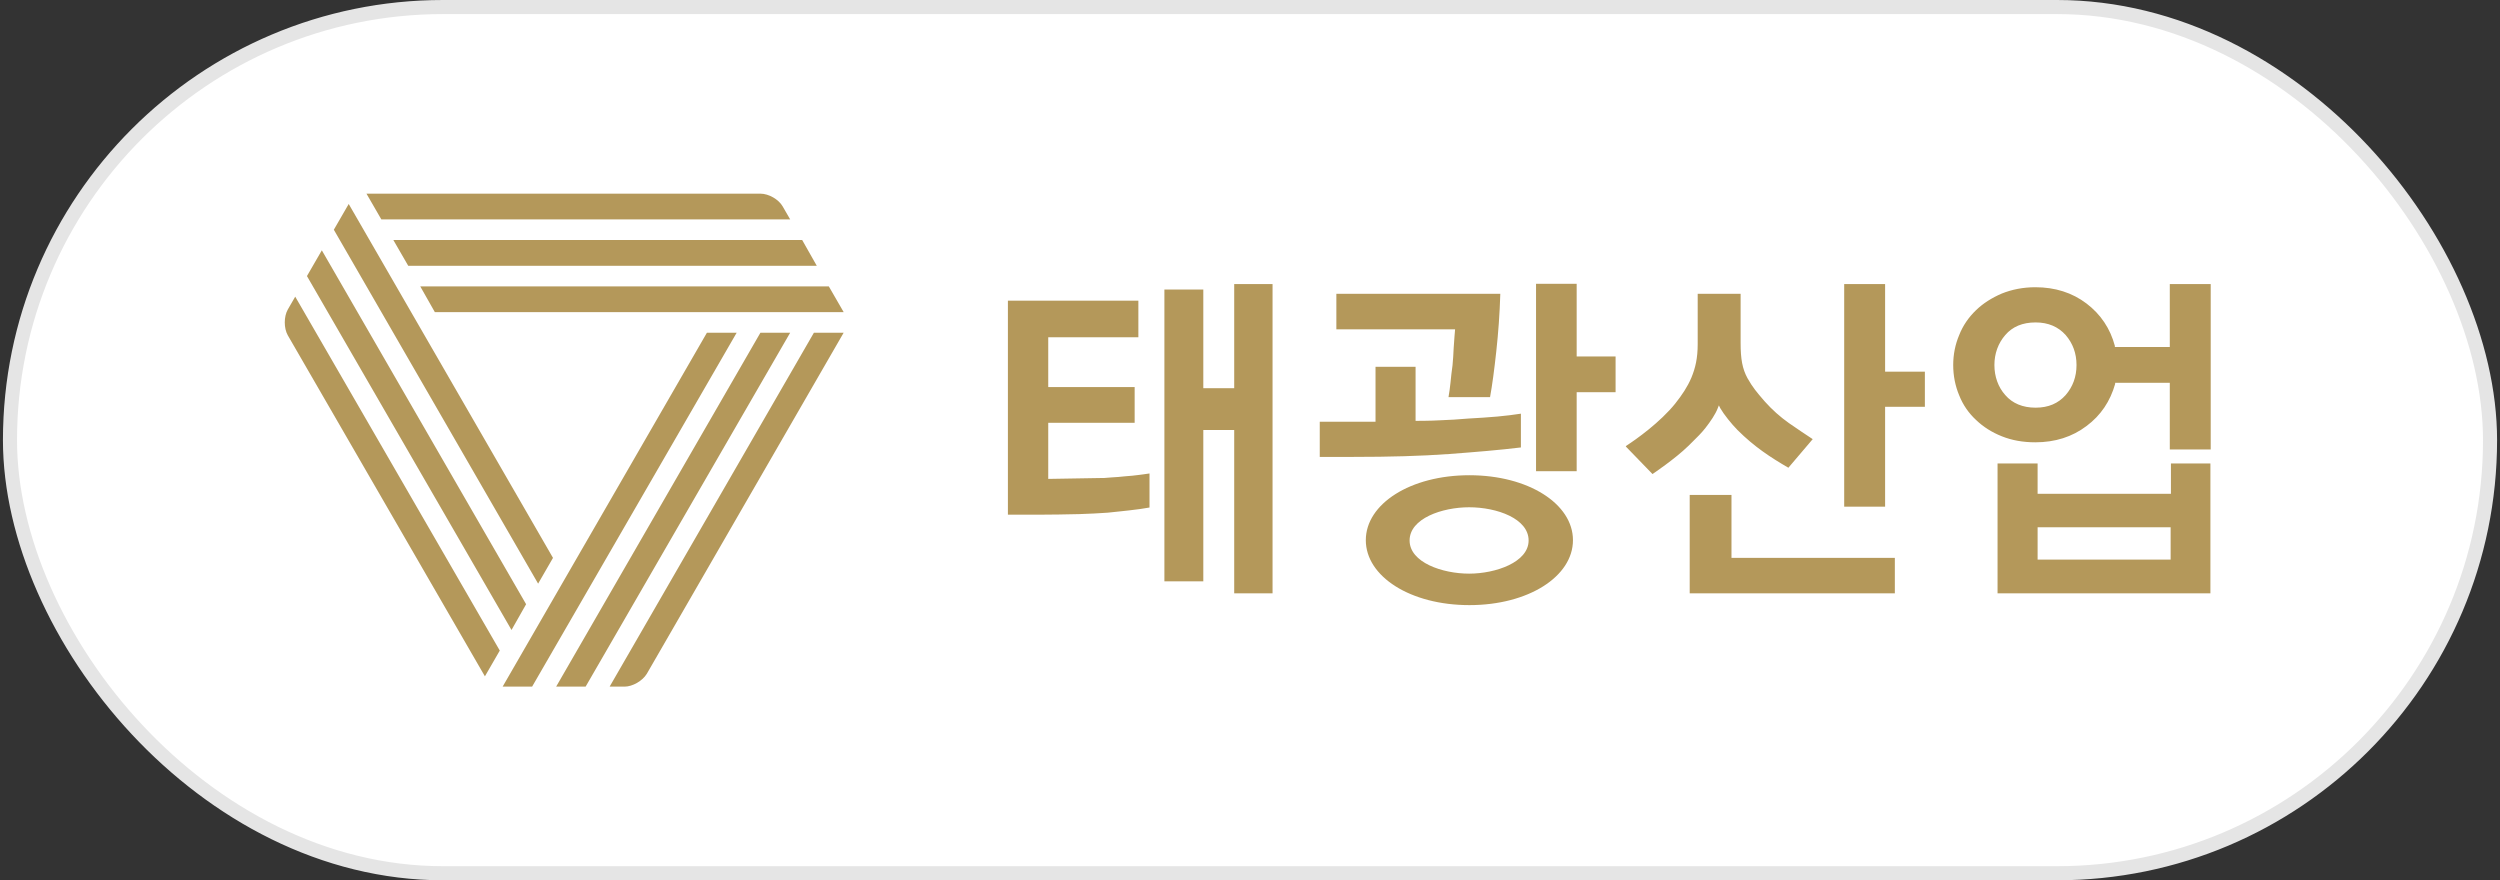 <svg fill="none" height="50" viewBox="0 0 142 50" width="142" xmlns="http://www.w3.org/2000/svg" xmlns:xlink="http://www.w3.org/1999/xlink"><rect x="0" y="0" width="142" height="50" fill="#333333" stroke="none"/><clipPath id="a"><path d="m16.167 11h109.667v28h-109.667z"/></clipPath><rect fill="#fff" height="49.2" rx="24.6" width="140.867" x=".567" y=".4"/><rect height="49.2" rx="24.6" stroke="#e5e5e5" stroke-width=".8" width="140.867" x=".567" y=".4"/><g clip-path="url(#a)" clip-rule="evenodd" fill="#b4985a" fill-rule="evenodd"><path d="m89.555 26.763h-2.308v-10.644h2.308v4.128h2.21v2.031h-2.21zm-17.274 6.939h-2.178v-9.279h-1.755v8.597h-2.21v-16.576h2.21v5.606h1.755v-5.915h2.178zm22.881-10.79c-.861 1.073-2.226 2.048-2.811 2.421v.033l1.511 1.56s1.284-.861 2.031-1.593c.081-.081.16-.158.237-.234l.001-.001 0-0c.265-.259.51-.5.737-.789.292-.374.569-.78.699-1.121l.065-.163.081.163c.195.341.65.91.975 1.235.959.959 1.885 1.56 2.892 2.145l1.382-1.625c-.423-.276-.878-.585-1.349-.91-.504-.357-.959-.764-1.365-1.219l-.066-.076c-.371-.43-.633-.734-.925-1.257-.292-.536-.39-1.089-.39-1.999v-.471-2.324h-2.438v2.324.536c0 .796-.13 1.349-.357 1.901-.228.536-.536.991-.91 1.462zm9.588 5.867h2.324v-5.671h2.259v-1.999h-2.259v-4.973h-2.324zm-8.775-.666v5.59h11.652v-2.015h-9.279v-3.575zm17.925-9.084c.406-.471.975-.715 1.722-.715.715 0 1.284.244 1.706.715.407.471.618 1.04.618 1.706 0 .666-.211 1.235-.618 1.706-.422.471-.975.715-1.706.715s-1.316-.244-1.722-.715c-.407-.455-.618-1.056-.618-1.706 0-.65.211-1.235.618-1.706zm9.344 6.5h2.324v-9.393h-2.324v3.575h-3.12v-.065c-.26-.975-.797-1.788-1.609-2.405-.813-.618-1.788-.926-2.909-.926-.699 0-1.333.13-1.901.357-.569.244-1.057.552-1.463.943-.423.406-.748.877-.959 1.414-.227.536-.341 1.105-.341 1.706 0 .601.114 1.186.341 1.723.211.536.536 1.008.959 1.398.406.39.894.699 1.463.926.568.228 1.202.341 1.901.341 1.121 0 2.096-.309 2.909-.926.812-.601 1.349-1.414 1.625-2.389v-.065h3.104zm.048 6.256h-7.556v-1.836h7.556zm-9.831 1.918h12.09v-7.378h-2.242v1.723h-7.573v-1.723h-2.275zm-56.212-16.624v12.155h1.771c.504 0 1.706-.016 2.291-.033.585-.016 1.121-.049 1.609-.081.238-.022.498-.051.779-.082h0l0-0h0c.141-.016.287-.032.439-.048.423-.049.813-.098 1.154-.163v-1.934c-.11.02-.22.034-.342.049-.076.009-.156.02-.243.032-.26.033-.536.065-.812.081-.246.031-.506.047-.753.062l-.043.003c-.276.033-.487.033-.666.033l-2.893.049v-3.185h4.908v-2.031h-4.908v-2.828h5.119v-2.08zm17.713 6.874v1.999h1.918c2.031 0 3.851-.049 5.412-.163 1.528-.114 2.893-.228 4.095-.374v-1.918c-.39.065-.845.114-1.333.163-.536.049-1.089.081-1.658.114-.552.049-1.089.081-1.593.098-.504.033-1.398.033-1.398.033v-3.071h-2.275v3.12zm9.669-1.397h-2.356c.049-.26.081-.536.114-.829.033-.325.065-.65.114-.975.033-.325.049-.65.065-.975.016-.325.081-1.073.081-1.073h-6.744v-2.015h9.312c-.033 1.121-.114 2.226-.228 3.266-.114 1.04-.228 1.917-.357 2.616zm-4.566 8.142c0-1.251 1.853-1.885 3.38-1.885 1.593 0 3.38.65 3.38 1.885 0 1.235-1.869 1.885-3.38 1.885s-3.38-.634-3.38-1.885zm3.396 3.673c3.348 0 5.883-1.625 5.883-3.689 0-2.064-2.535-3.689-5.883-3.689-3.348 0-5.883 1.625-5.883 3.689 0 2.064 2.535 3.689 5.883 3.689z"/><path d="m43.192 11c.471 0 1.04.325 1.268.731l.422.731h-23.222l-.845-1.463zm-20.85 2.633.845 1.463h23.206l-.829-1.463zm1.528 2.633.829 1.463h23.222l-.845-1.463zm-6.435-.585 11.619 20.102.829-1.463-11.603-20.102zm13.13 17.47-11.603-20.102.845-1.463 11.603 20.102zm-14.219-15.568c-.228.406-.228 1.056 0 1.462l11.197 19.371.845-1.463-11.619-20.102zm28.536 1.316-11.619 20.102h-1.674l11.603-20.102zm-14.658 20.102 11.619-20.102h-1.69l-11.603 20.102zm6.516-.731c-.244.406-.812.731-1.268.731h-.845l11.603-20.102h1.69z"/></g></svg>